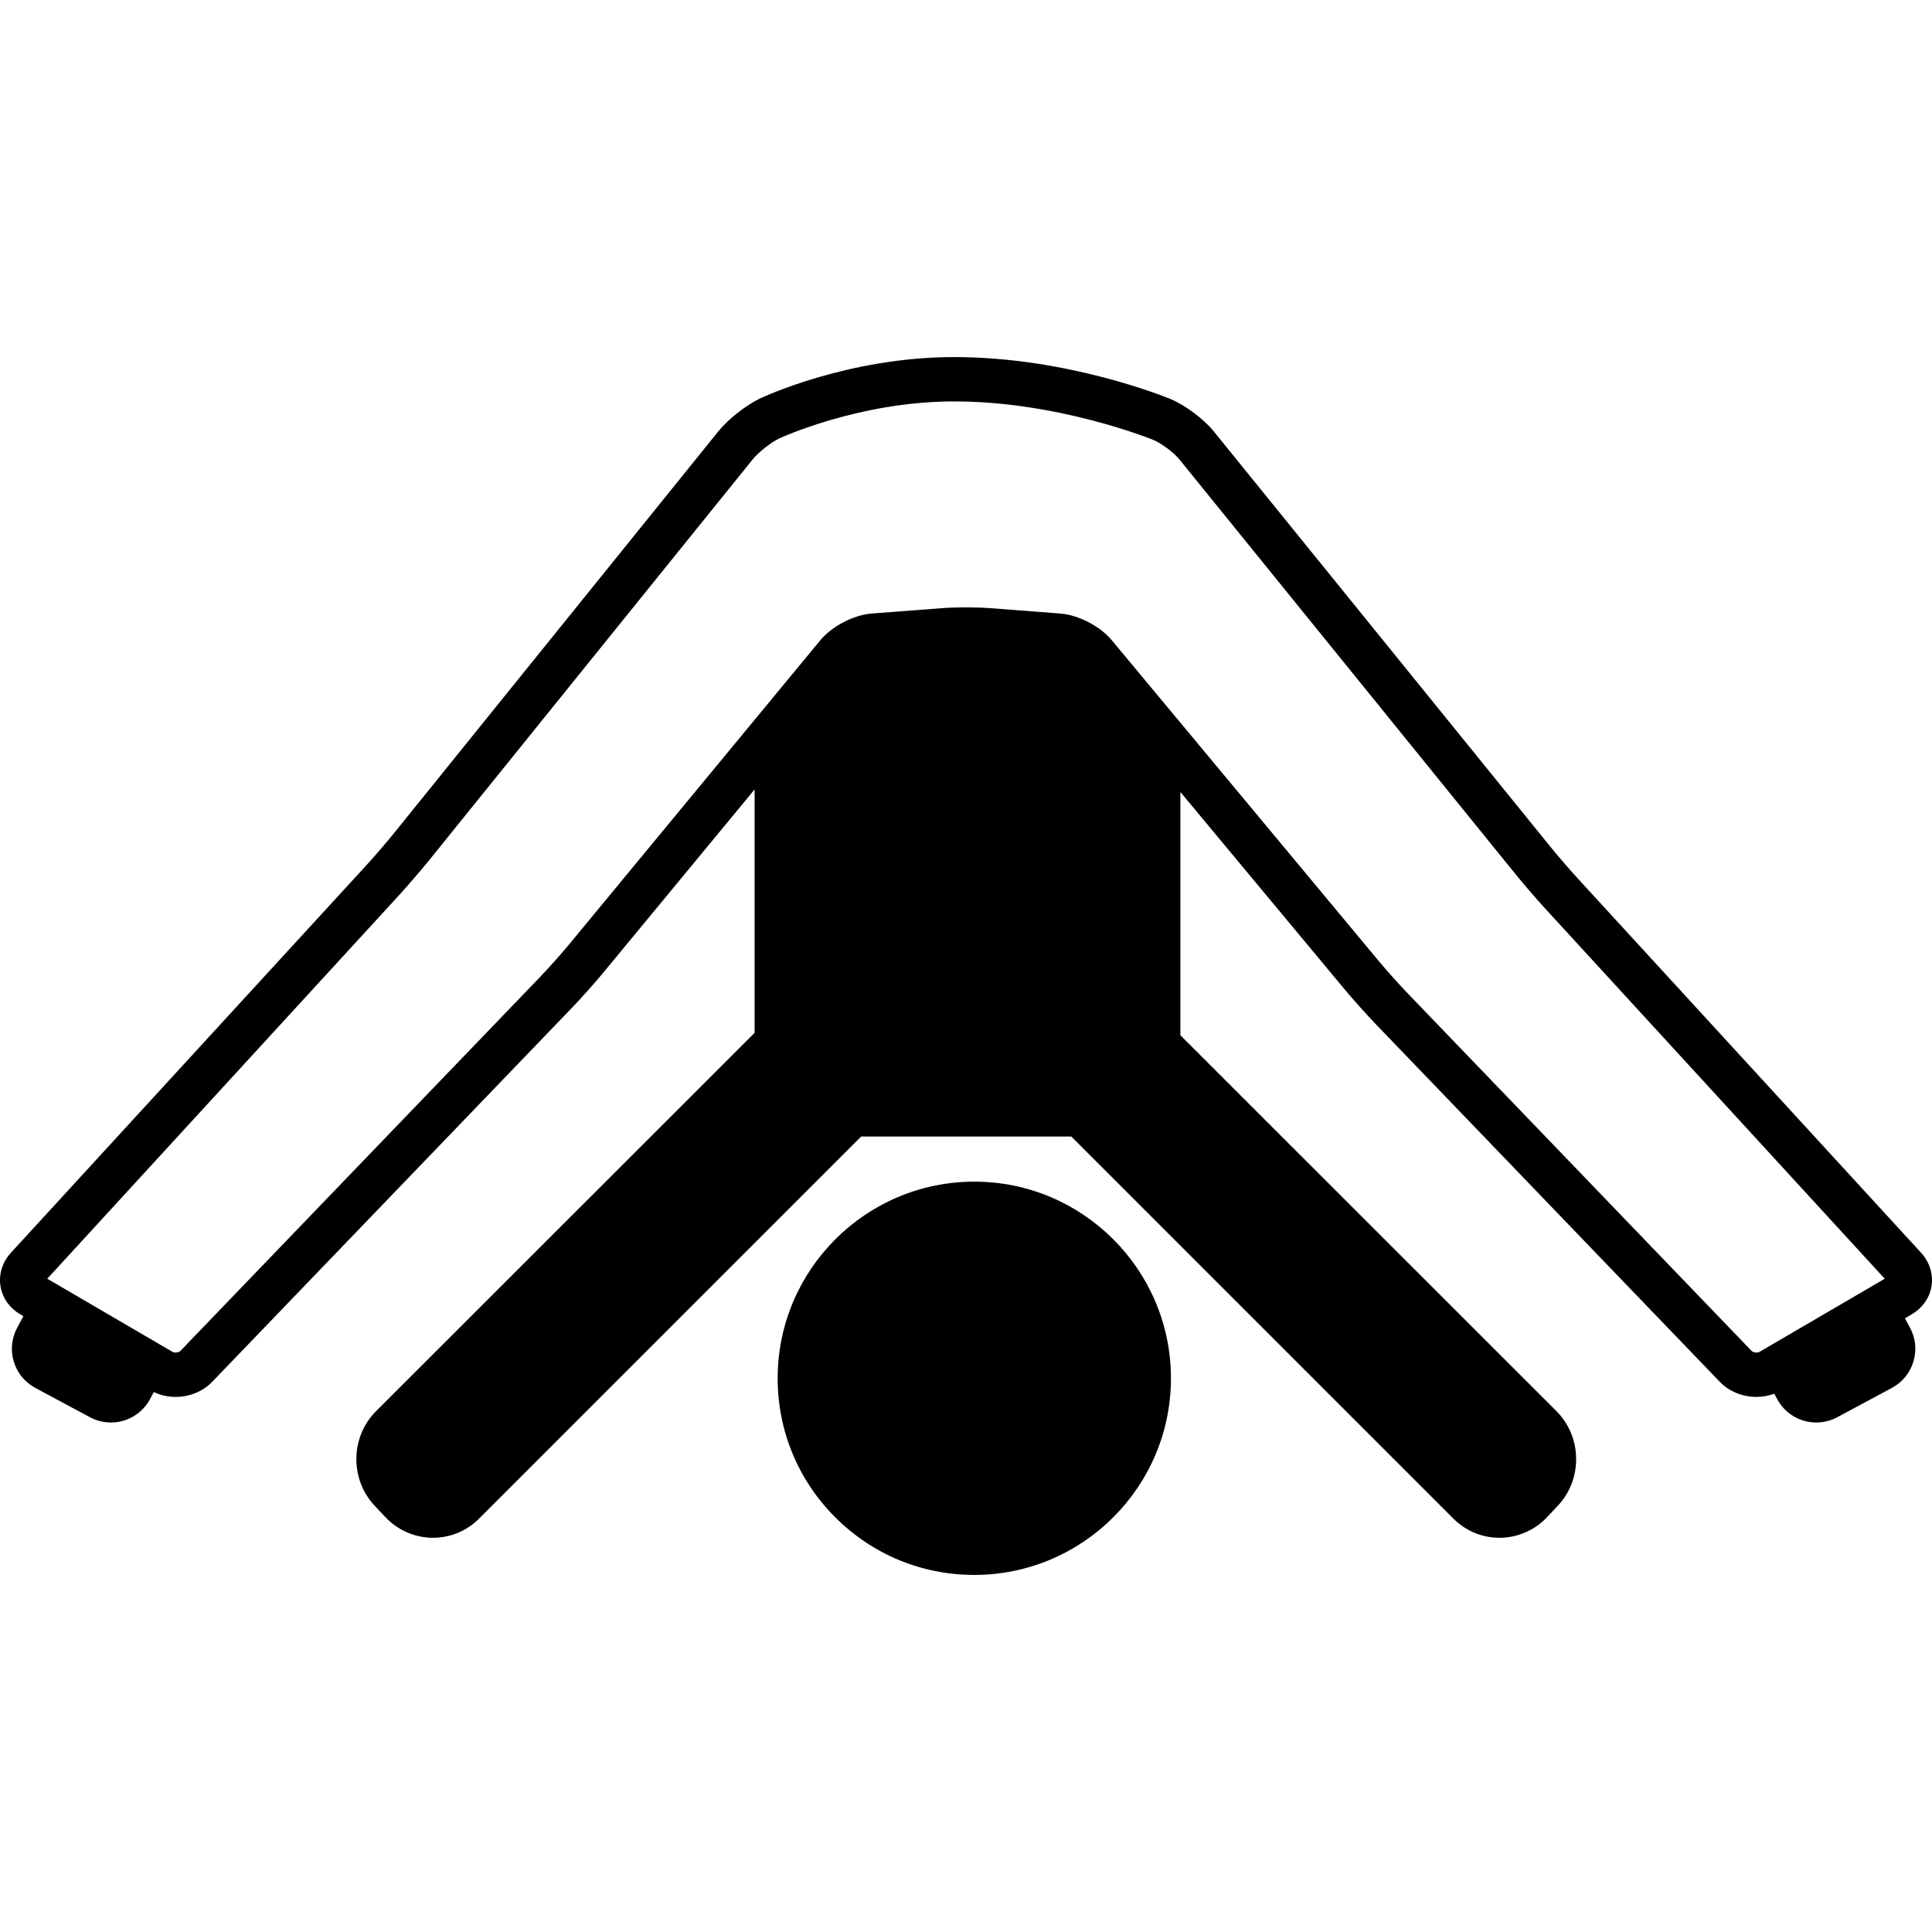 <?xml version="1.0" encoding="iso-8859-1"?>
<!-- Uploaded to: SVG Repo, www.svgrepo.com, Generator: SVG Repo Mixer Tools -->
<!DOCTYPE svg PUBLIC "-//W3C//DTD SVG 1.1//EN" "http://www.w3.org/Graphics/SVG/1.1/DTD/svg11.dtd">
<svg fill="#000000" height="800px" width="800px" version="1.1" id="Capa_1" xmlns="http://www.w3.org/2000/svg" xmlns:xlink="http://www.w3.org/1999/xlink" 
	 viewBox="0 0 435.612 435.612" xml:space="preserve">
<g>
	<path d="M219.679,266.428c-24.448,0-44.338,19.89-44.338,44.338c0,11.842,4.612,22.976,12.987,31.351
		c8.375,8.375,19.509,12.987,31.351,12.986c24.448,0,44.337-19.89,44.337-44.337C264.016,286.318,244.126,266.428,219.679,266.428z"
		/>
	<path d="M433.138,282.445l-77.348-84.322c-1.778-1.938-4.676-5.299-6.328-7.338l-75.806-93.538
		c-2.249-2.775-6.432-5.901-9.732-7.273c-0.93-0.387-23.076-9.464-48.777-9.464c-23.853,0-42.983,8.957-43.785,9.338
		c-3.162,1.502-7.204,4.688-9.402,7.412l-73.046,90.5c-1.644,2.037-4.535,5.396-6.313,7.335L2.475,282.445
		c-1.914,2.086-2.78,4.809-2.378,7.47c0.402,2.662,2.035,5.007,4.479,6.435l0.702,0.41l-1.41,2.626
		c-1.261,2.349-1.53,5.053-0.758,7.614s2.491,4.666,4.839,5.927l12.334,6.621c1.445,0.776,3.076,1.186,4.715,1.187
		c3.7,0,7.083-2.02,8.826-5.269l0.861-1.604c1.479,0.711,3.136,1.104,4.865,1.104h0c3.191,0,6.216-1.241,8.298-3.406l81.193-84.412
		c1.985-2.064,5.081-5.537,6.901-7.74l34.204-41.412v54.878l-85.354,85.3c-5.793,5.791-5.938,15.352-0.323,21.313l2.45,2.602
		c2.775,2.947,6.677,4.638,10.704,4.638c3.918,0,7.612-1.535,10.398-4.321l86.145-86.145h47.393l86.145,86.146
		c2.786,2.786,6.479,4.32,10.398,4.32c4.027,0,7.929-1.69,10.705-4.638l2.45-2.602c5.615-5.963,5.471-15.524-0.322-21.313
		l-84.787-84.748v-54.847l37.075,44.551c1.833,2.201,4.93,5.661,6.904,7.713l77.639,80.719c2.083,2.164,5.107,3.405,8.298,3.405
		c1.393,0,2.74-0.258,3.987-0.724l0.656,1.222c1.744,3.25,5.125,5.27,8.826,5.27c1.64,0,3.27-0.41,4.715-1.187l12.335-6.621
		c2.349-1.261,4.067-3.365,4.839-5.927s0.502-5.266-0.758-7.613l-1.152-2.146l1.527-0.892c2.444-1.428,4.077-3.772,4.479-6.434
		C435.918,287.252,435.051,284.531,433.138,282.445z M396.63,304.858c-0.069,0.041-0.266,0.108-0.568,0.108
		c-0.522,0-0.96-0.202-1.091-0.338l-77.639-80.719c-1.806-1.877-4.749-5.165-6.424-7.178l-60.243-72.391
		c-2.638-3.168-7.535-5.696-11.646-6.011l-15.845-1.213c-1.449-0.111-3.355-0.172-5.367-0.172c-2.012,0-3.918,0.061-5.367,0.172
		l-15.846,1.213c-4.117,0.315-9.013,2.854-11.643,6.038l-56.718,68.671c-1.659,2.009-4.589,5.295-6.398,7.177l-81.193,84.411
		c-0.131,0.137-0.569,0.339-1.091,0.339c-0.302,0-0.499-0.067-0.568-0.108l-28.326-16.539l79.313-86.465
		c1.927-2.101,4.945-5.607,6.726-7.814l73.045-90.499c1.247-1.545,4.119-3.81,5.906-4.658c0.177-0.083,17.984-8.373,39.5-8.373
		c23.642,0,44.734,8.613,44.939,8.698c1.773,0.737,4.592,2.844,5.8,4.335l75.806,93.538c1.787,2.206,4.805,5.705,6.729,7.802
		l76.536,83.437L396.63,304.858z"/>
</g>
</svg>